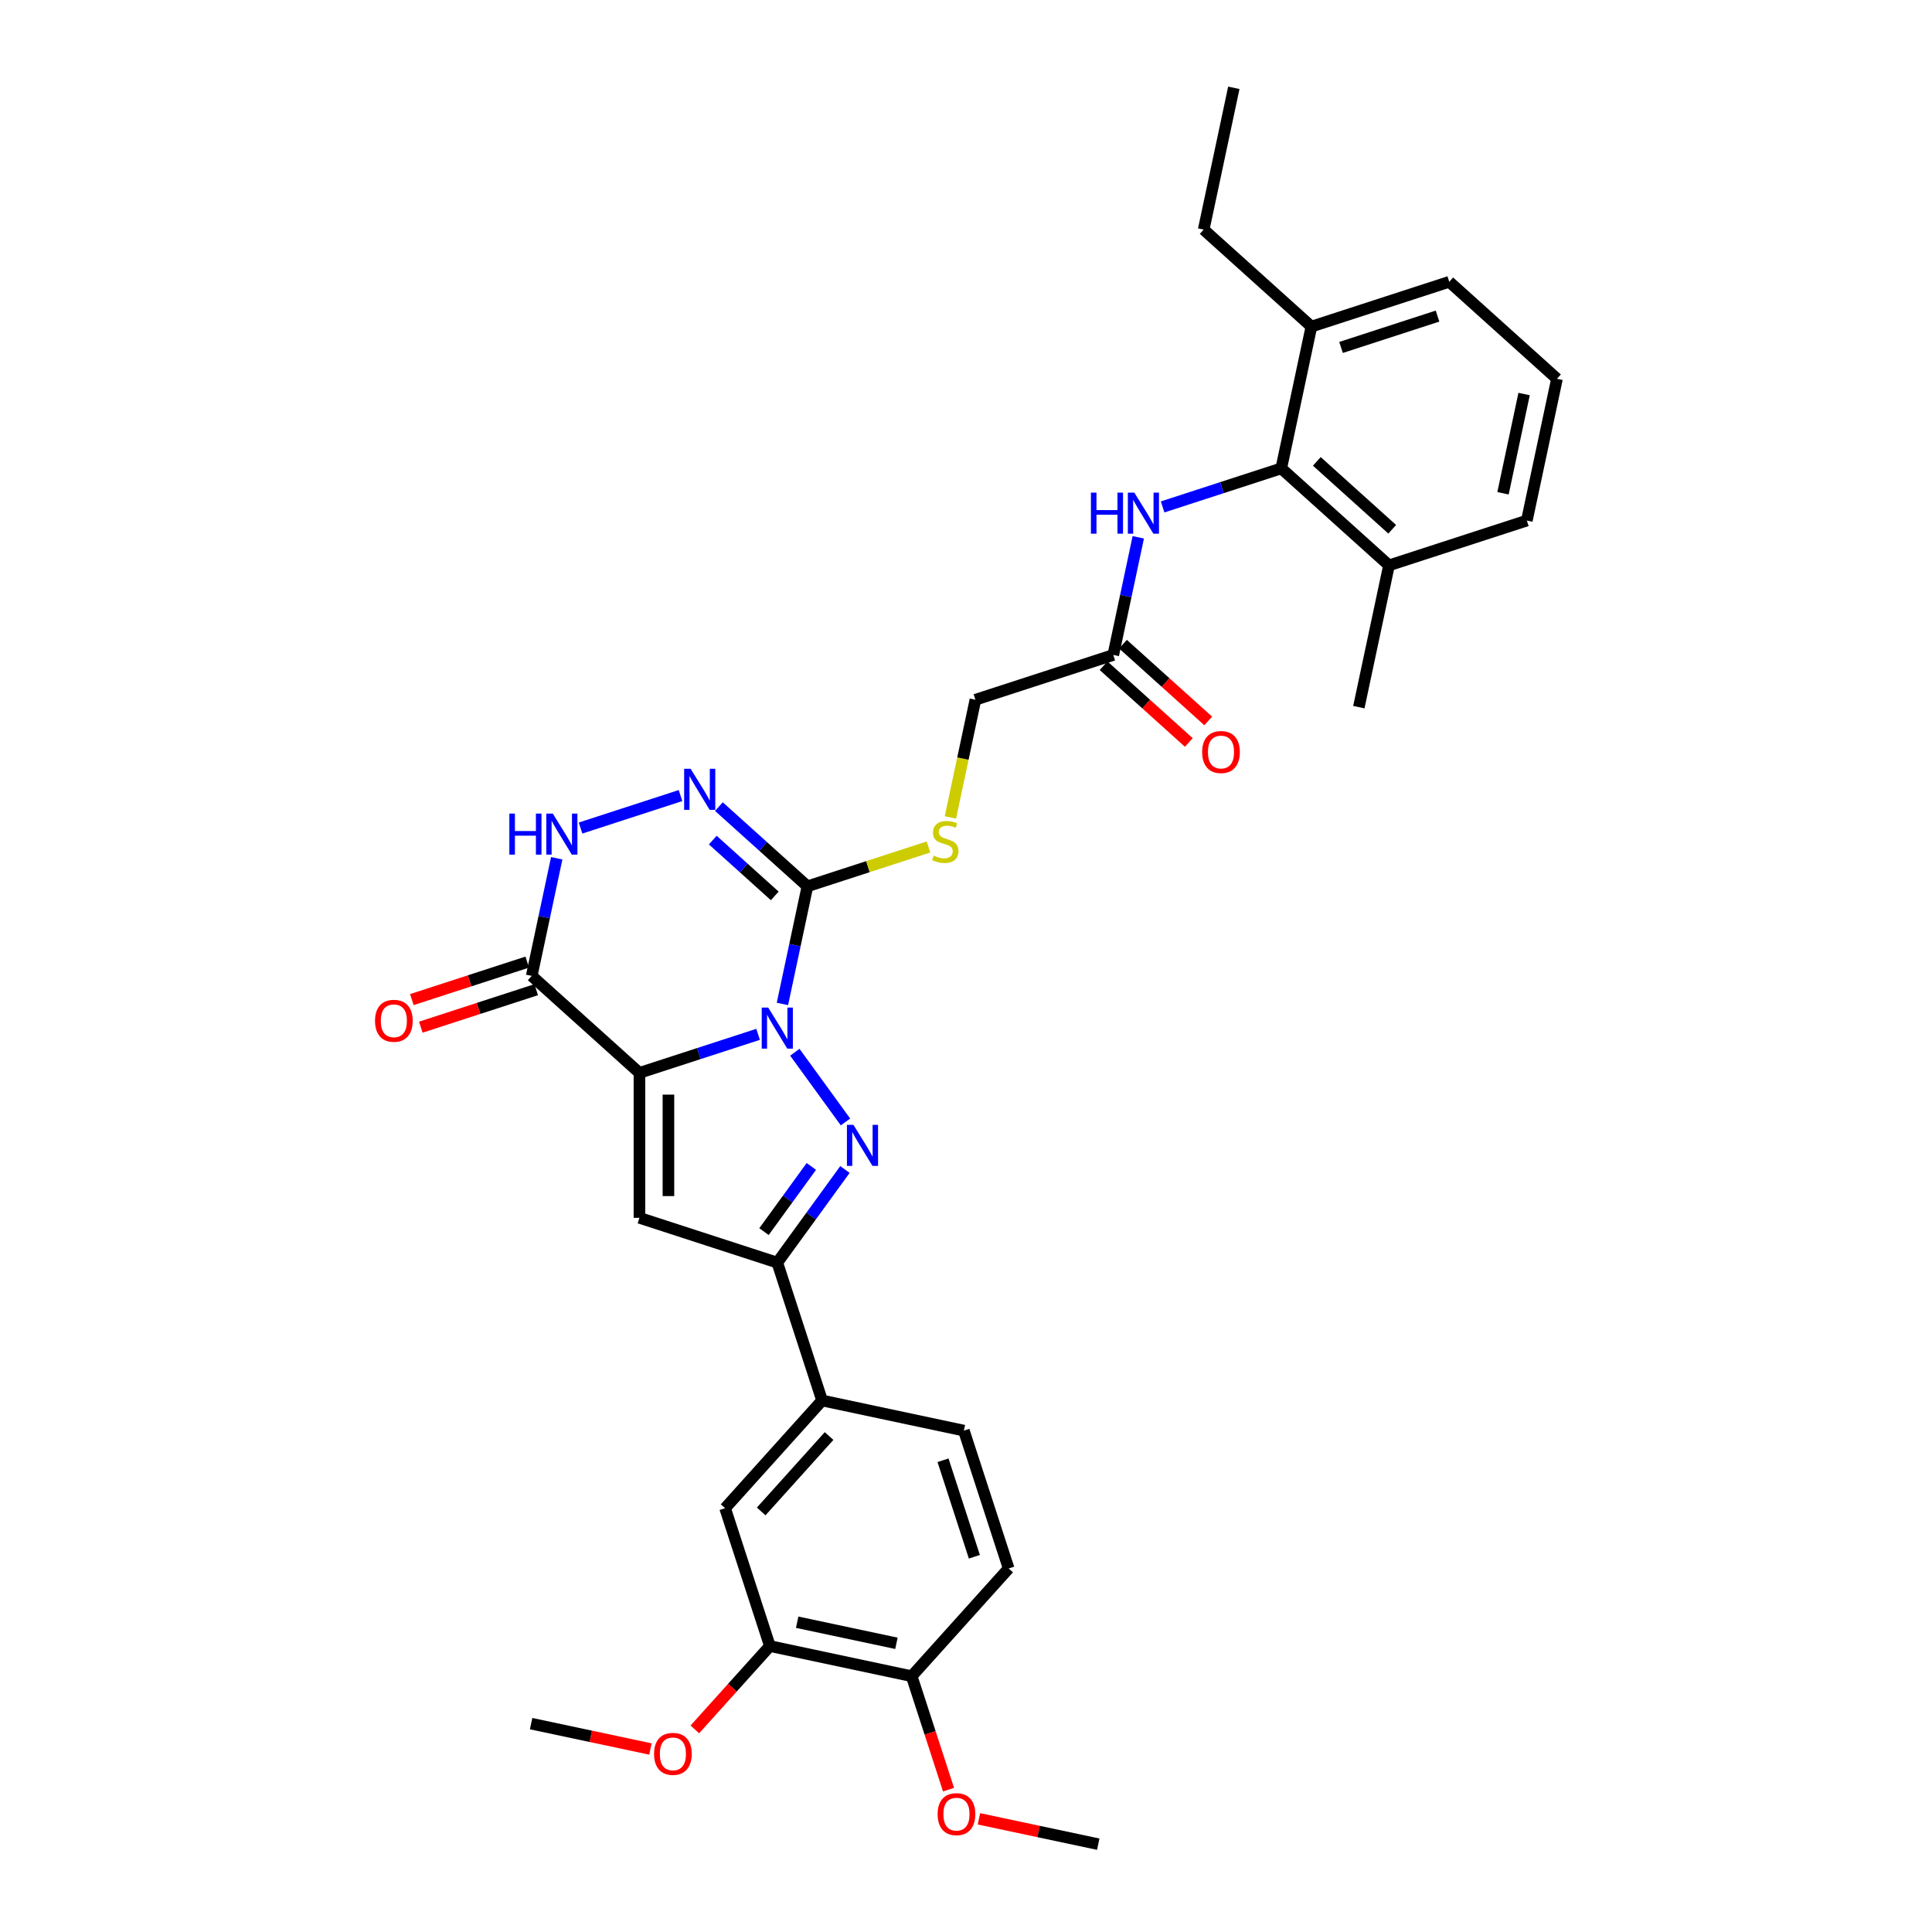 <?xml version='1.0' encoding='iso-8859-1'?>
<svg version='1.1' baseProfile='full'
              xmlns='http://www.w3.org/2000/svg'
                      xmlns:rdkit='http://www.rdkit.org/xml'
                      xmlns:xlink='http://www.w3.org/1999/xlink'
                  xml:space='preserve'
width='1000px' height='1000px' viewBox='0 0 1000 1000'>
<!-- END OF HEADER -->
<rect style='opacity:1.0;fill:#FFFFFF;stroke:none' width='1000' height='1000' x='0' y='0'> </rect>
<path class='bond-0' d='M 392.392,535.367 L 361.682,545.345' style='fill:none;fill-rule:evenodd;stroke:#0000FF;stroke-width:6px;stroke-linecap:butt;stroke-linejoin:miter;stroke-opacity:1' />
<path class='bond-0' d='M 361.682,545.345 L 330.972,555.323' style='fill:none;fill-rule:evenodd;stroke:#000000;stroke-width:6px;stroke-linecap:butt;stroke-linejoin:miter;stroke-opacity:1' />
<path class='bond-1' d='M 411.407,544.638 L 437.624,580.723' style='fill:none;fill-rule:evenodd;stroke:#0000FF;stroke-width:6px;stroke-linecap:butt;stroke-linejoin:miter;stroke-opacity:1' />
<path class='bond-2' d='M 404.983,519.64 L 411.454,489.196' style='fill:none;fill-rule:evenodd;stroke:#0000FF;stroke-width:6px;stroke-linecap:butt;stroke-linejoin:miter;stroke-opacity:1' />
<path class='bond-2' d='M 411.454,489.196 L 417.924,458.753' style='fill:none;fill-rule:evenodd;stroke:#000000;stroke-width:6px;stroke-linecap:butt;stroke-linejoin:miter;stroke-opacity:1' />
<path class='bond-3' d='M 330.972,555.323 L 330.972,630.349' style='fill:none;fill-rule:evenodd;stroke:#000000;stroke-width:6px;stroke-linecap:butt;stroke-linejoin:miter;stroke-opacity:1' />
<path class='bond-3' d='M 345.977,566.577 L 345.977,619.095' style='fill:none;fill-rule:evenodd;stroke:#000000;stroke-width:6px;stroke-linecap:butt;stroke-linejoin:miter;stroke-opacity:1' />
<path class='bond-4' d='M 330.972,555.323 L 275.217,505.121' style='fill:none;fill-rule:evenodd;stroke:#000000;stroke-width:6px;stroke-linecap:butt;stroke-linejoin:miter;stroke-opacity:1' />
<path class='bond-5' d='M 437.343,605.335 L 419.835,629.434' style='fill:none;fill-rule:evenodd;stroke:#0000FF;stroke-width:6px;stroke-linecap:butt;stroke-linejoin:miter;stroke-opacity:1' />
<path class='bond-5' d='M 419.835,629.434 L 402.326,653.533' style='fill:none;fill-rule:evenodd;stroke:#000000;stroke-width:6px;stroke-linecap:butt;stroke-linejoin:miter;stroke-opacity:1' />
<path class='bond-5' d='M 419.951,603.745 L 407.695,620.614' style='fill:none;fill-rule:evenodd;stroke:#0000FF;stroke-width:6px;stroke-linecap:butt;stroke-linejoin:miter;stroke-opacity:1' />
<path class='bond-5' d='M 407.695,620.614 L 395.439,637.483' style='fill:none;fill-rule:evenodd;stroke:#000000;stroke-width:6px;stroke-linecap:butt;stroke-linejoin:miter;stroke-opacity:1' />
<path class='bond-6' d='M 417.924,458.753 L 395.014,438.124' style='fill:none;fill-rule:evenodd;stroke:#000000;stroke-width:6px;stroke-linecap:butt;stroke-linejoin:miter;stroke-opacity:1' />
<path class='bond-6' d='M 395.014,438.124 L 372.103,417.495' style='fill:none;fill-rule:evenodd;stroke:#0000FF;stroke-width:6px;stroke-linecap:butt;stroke-linejoin:miter;stroke-opacity:1' />
<path class='bond-6' d='M 401.011,463.715 L 384.973,449.275' style='fill:none;fill-rule:evenodd;stroke:#000000;stroke-width:6px;stroke-linecap:butt;stroke-linejoin:miter;stroke-opacity:1' />
<path class='bond-6' d='M 384.973,449.275 L 368.936,434.835' style='fill:none;fill-rule:evenodd;stroke:#0000FF;stroke-width:6px;stroke-linecap:butt;stroke-linejoin:miter;stroke-opacity:1' />
<path class='bond-11' d='M 417.924,458.753 L 449.257,448.572' style='fill:none;fill-rule:evenodd;stroke:#000000;stroke-width:6px;stroke-linecap:butt;stroke-linejoin:miter;stroke-opacity:1' />
<path class='bond-11' d='M 449.257,448.572 L 480.59,438.392' style='fill:none;fill-rule:evenodd;stroke:#CCCC00;stroke-width:6px;stroke-linecap:butt;stroke-linejoin:miter;stroke-opacity:1' />
<path class='bond-33' d='M 330.972,630.349 L 402.326,653.533' style='fill:none;fill-rule:evenodd;stroke:#000000;stroke-width:6px;stroke-linecap:butt;stroke-linejoin:miter;stroke-opacity:1' />
<path class='bond-15' d='M 272.899,497.986 L 243.037,507.689' style='fill:none;fill-rule:evenodd;stroke:#000000;stroke-width:6px;stroke-linecap:butt;stroke-linejoin:miter;stroke-opacity:1' />
<path class='bond-15' d='M 243.037,507.689 L 213.175,517.392' style='fill:none;fill-rule:evenodd;stroke:#FF0000;stroke-width:6px;stroke-linecap:butt;stroke-linejoin:miter;stroke-opacity:1' />
<path class='bond-15' d='M 277.536,512.257 L 247.674,521.959' style='fill:none;fill-rule:evenodd;stroke:#000000;stroke-width:6px;stroke-linecap:butt;stroke-linejoin:miter;stroke-opacity:1' />
<path class='bond-15' d='M 247.674,521.959 L 217.811,531.662' style='fill:none;fill-rule:evenodd;stroke:#FF0000;stroke-width:6px;stroke-linecap:butt;stroke-linejoin:miter;stroke-opacity:1' />
<path class='bond-34' d='M 275.217,505.121 L 281.688,474.678' style='fill:none;fill-rule:evenodd;stroke:#000000;stroke-width:6px;stroke-linecap:butt;stroke-linejoin:miter;stroke-opacity:1' />
<path class='bond-34' d='M 281.688,474.678 L 288.159,444.234' style='fill:none;fill-rule:evenodd;stroke:#0000FF;stroke-width:6px;stroke-linecap:butt;stroke-linejoin:miter;stroke-opacity:1' />
<path class='bond-9' d='M 402.326,653.533 L 425.51,724.886' style='fill:none;fill-rule:evenodd;stroke:#000000;stroke-width:6px;stroke-linecap:butt;stroke-linejoin:miter;stroke-opacity:1' />
<path class='bond-7' d='M 352.236,411.779 L 300.488,428.593' style='fill:none;fill-rule:evenodd;stroke:#0000FF;stroke-width:6px;stroke-linecap:butt;stroke-linejoin:miter;stroke-opacity:1' />
<path class='bond-8' d='M 663.182,242.428 L 632.472,252.407' style='fill:none;fill-rule:evenodd;stroke:#000000;stroke-width:6px;stroke-linecap:butt;stroke-linejoin:miter;stroke-opacity:1' />
<path class='bond-8' d='M 632.472,252.407 L 601.762,262.385' style='fill:none;fill-rule:evenodd;stroke:#0000FF;stroke-width:6px;stroke-linecap:butt;stroke-linejoin:miter;stroke-opacity:1' />
<path class='bond-17' d='M 663.182,242.428 L 718.937,292.63' style='fill:none;fill-rule:evenodd;stroke:#000000;stroke-width:6px;stroke-linecap:butt;stroke-linejoin:miter;stroke-opacity:1' />
<path class='bond-17' d='M 681.586,238.808 L 720.614,273.949' style='fill:none;fill-rule:evenodd;stroke:#000000;stroke-width:6px;stroke-linecap:butt;stroke-linejoin:miter;stroke-opacity:1' />
<path class='bond-18' d='M 663.182,242.428 L 678.781,169.042' style='fill:none;fill-rule:evenodd;stroke:#000000;stroke-width:6px;stroke-linecap:butt;stroke-linejoin:miter;stroke-opacity:1' />
<path class='bond-13' d='M 425.51,724.886 L 375.308,780.641' style='fill:none;fill-rule:evenodd;stroke:#000000;stroke-width:6px;stroke-linecap:butt;stroke-linejoin:miter;stroke-opacity:1' />
<path class='bond-13' d='M 429.131,743.29 L 393.989,782.318' style='fill:none;fill-rule:evenodd;stroke:#000000;stroke-width:6px;stroke-linecap:butt;stroke-linejoin:miter;stroke-opacity:1' />
<path class='bond-19' d='M 425.51,724.886 L 498.896,740.485' style='fill:none;fill-rule:evenodd;stroke:#000000;stroke-width:6px;stroke-linecap:butt;stroke-linejoin:miter;stroke-opacity:1' />
<path class='bond-10' d='M 589.172,278.112 L 582.701,308.555' style='fill:none;fill-rule:evenodd;stroke:#0000FF;stroke-width:6px;stroke-linecap:butt;stroke-linejoin:miter;stroke-opacity:1' />
<path class='bond-10' d='M 582.701,308.555 L 576.23,338.999' style='fill:none;fill-rule:evenodd;stroke:#000000;stroke-width:6px;stroke-linecap:butt;stroke-linejoin:miter;stroke-opacity:1' />
<path class='bond-22' d='M 491.928,423.1 L 498.403,392.641' style='fill:none;fill-rule:evenodd;stroke:#CCCC00;stroke-width:6px;stroke-linecap:butt;stroke-linejoin:miter;stroke-opacity:1' />
<path class='bond-22' d='M 498.403,392.641 L 504.877,362.183' style='fill:none;fill-rule:evenodd;stroke:#000000;stroke-width:6px;stroke-linecap:butt;stroke-linejoin:miter;stroke-opacity:1' />
<path class='bond-12' d='M 576.23,338.999 L 504.877,362.183' style='fill:none;fill-rule:evenodd;stroke:#000000;stroke-width:6px;stroke-linecap:butt;stroke-linejoin:miter;stroke-opacity:1' />
<path class='bond-20' d='M 571.21,344.574 L 593.273,364.44' style='fill:none;fill-rule:evenodd;stroke:#000000;stroke-width:6px;stroke-linecap:butt;stroke-linejoin:miter;stroke-opacity:1' />
<path class='bond-20' d='M 593.273,364.44 L 615.336,384.305' style='fill:none;fill-rule:evenodd;stroke:#FF0000;stroke-width:6px;stroke-linecap:butt;stroke-linejoin:miter;stroke-opacity:1' />
<path class='bond-20' d='M 581.25,333.423 L 603.313,353.289' style='fill:none;fill-rule:evenodd;stroke:#000000;stroke-width:6px;stroke-linecap:butt;stroke-linejoin:miter;stroke-opacity:1' />
<path class='bond-20' d='M 603.313,353.289 L 625.376,373.154' style='fill:none;fill-rule:evenodd;stroke:#FF0000;stroke-width:6px;stroke-linecap:butt;stroke-linejoin:miter;stroke-opacity:1' />
<path class='bond-14' d='M 375.308,780.641 L 398.492,851.995' style='fill:none;fill-rule:evenodd;stroke:#000000;stroke-width:6px;stroke-linecap:butt;stroke-linejoin:miter;stroke-opacity:1' />
<path class='bond-23' d='M 398.492,851.995 L 379.073,873.562' style='fill:none;fill-rule:evenodd;stroke:#000000;stroke-width:6px;stroke-linecap:butt;stroke-linejoin:miter;stroke-opacity:1' />
<path class='bond-23' d='M 379.073,873.562 L 359.653,895.13' style='fill:none;fill-rule:evenodd;stroke:#FF0000;stroke-width:6px;stroke-linecap:butt;stroke-linejoin:miter;stroke-opacity:1' />
<path class='bond-35' d='M 398.492,851.995 L 471.878,867.593' style='fill:none;fill-rule:evenodd;stroke:#000000;stroke-width:6px;stroke-linecap:butt;stroke-linejoin:miter;stroke-opacity:1' />
<path class='bond-35' d='M 412.62,839.657 L 463.99,850.576' style='fill:none;fill-rule:evenodd;stroke:#000000;stroke-width:6px;stroke-linecap:butt;stroke-linejoin:miter;stroke-opacity:1' />
<path class='bond-16' d='M 471.878,867.593 L 522.08,811.838' style='fill:none;fill-rule:evenodd;stroke:#000000;stroke-width:6px;stroke-linecap:butt;stroke-linejoin:miter;stroke-opacity:1' />
<path class='bond-24' d='M 471.878,867.593 L 481.42,896.96' style='fill:none;fill-rule:evenodd;stroke:#000000;stroke-width:6px;stroke-linecap:butt;stroke-linejoin:miter;stroke-opacity:1' />
<path class='bond-24' d='M 481.42,896.96 L 490.962,926.327' style='fill:none;fill-rule:evenodd;stroke:#FF0000;stroke-width:6px;stroke-linecap:butt;stroke-linejoin:miter;stroke-opacity:1' />
<path class='bond-26' d='M 718.937,292.63 L 790.291,269.446' style='fill:none;fill-rule:evenodd;stroke:#000000;stroke-width:6px;stroke-linecap:butt;stroke-linejoin:miter;stroke-opacity:1' />
<path class='bond-29' d='M 718.937,292.63 L 703.338,366.016' style='fill:none;fill-rule:evenodd;stroke:#000000;stroke-width:6px;stroke-linecap:butt;stroke-linejoin:miter;stroke-opacity:1' />
<path class='bond-27' d='M 678.781,169.042 L 750.135,145.858' style='fill:none;fill-rule:evenodd;stroke:#000000;stroke-width:6px;stroke-linecap:butt;stroke-linejoin:miter;stroke-opacity:1' />
<path class='bond-27' d='M 694.121,179.836 L 744.068,163.607' style='fill:none;fill-rule:evenodd;stroke:#000000;stroke-width:6px;stroke-linecap:butt;stroke-linejoin:miter;stroke-opacity:1' />
<path class='bond-28' d='M 678.781,169.042 L 623.026,118.841' style='fill:none;fill-rule:evenodd;stroke:#000000;stroke-width:6px;stroke-linecap:butt;stroke-linejoin:miter;stroke-opacity:1' />
<path class='bond-21' d='M 498.896,740.485 L 522.08,811.838' style='fill:none;fill-rule:evenodd;stroke:#000000;stroke-width:6px;stroke-linecap:butt;stroke-linejoin:miter;stroke-opacity:1' />
<path class='bond-21' d='M 488.103,755.825 L 504.332,805.772' style='fill:none;fill-rule:evenodd;stroke:#000000;stroke-width:6px;stroke-linecap:butt;stroke-linejoin:miter;stroke-opacity:1' />
<path class='bond-30' d='M 336.661,905.278 L 305.783,898.714' style='fill:none;fill-rule:evenodd;stroke:#FF0000;stroke-width:6px;stroke-linecap:butt;stroke-linejoin:miter;stroke-opacity:1' />
<path class='bond-30' d='M 305.783,898.714 L 274.904,892.151' style='fill:none;fill-rule:evenodd;stroke:#000000;stroke-width:6px;stroke-linecap:butt;stroke-linejoin:miter;stroke-opacity:1' />
<path class='bond-31' d='M 506.691,941.419 L 537.57,947.982' style='fill:none;fill-rule:evenodd;stroke:#FF0000;stroke-width:6px;stroke-linecap:butt;stroke-linejoin:miter;stroke-opacity:1' />
<path class='bond-31' d='M 537.57,947.982 L 568.448,954.545' style='fill:none;fill-rule:evenodd;stroke:#000000;stroke-width:6px;stroke-linecap:butt;stroke-linejoin:miter;stroke-opacity:1' />
<path class='bond-25' d='M 805.889,196.06 L 750.135,145.858' style='fill:none;fill-rule:evenodd;stroke:#000000;stroke-width:6px;stroke-linecap:butt;stroke-linejoin:miter;stroke-opacity:1' />
<path class='bond-36' d='M 805.889,196.06 L 790.291,269.446' style='fill:none;fill-rule:evenodd;stroke:#000000;stroke-width:6px;stroke-linecap:butt;stroke-linejoin:miter;stroke-opacity:1' />
<path class='bond-36' d='M 788.872,203.948 L 777.953,255.319' style='fill:none;fill-rule:evenodd;stroke:#000000;stroke-width:6px;stroke-linecap:butt;stroke-linejoin:miter;stroke-opacity:1' />
<path class='bond-32' d='M 623.026,118.841 L 638.625,45.455' style='fill:none;fill-rule:evenodd;stroke:#000000;stroke-width:6px;stroke-linecap:butt;stroke-linejoin:miter;stroke-opacity:1' />
<path  class='atom-0' d='M 397.629 521.515
L 404.592 532.769
Q 405.282 533.88, 406.392 535.89
Q 407.503 537.901, 407.563 538.021
L 407.563 521.515
L 410.384 521.515
L 410.384 542.763
L 407.473 542.763
L 400 530.458
Q 399.13 529.018, 398.199 527.367
Q 397.299 525.717, 397.029 525.207
L 397.029 542.763
L 394.268 542.763
L 394.268 521.515
L 397.629 521.515
' fill='#0000FF'/>
<path  class='atom-2' d='M 441.728 582.212
L 448.69 593.466
Q 449.381 594.576, 450.491 596.587
Q 451.601 598.598, 451.661 598.718
L 451.661 582.212
L 454.482 582.212
L 454.482 603.459
L 451.571 603.459
L 444.099 591.155
Q 443.229 589.715, 442.298 588.064
Q 441.398 586.414, 441.128 585.904
L 441.128 603.459
L 438.367 603.459
L 438.367 582.212
L 441.728 582.212
' fill='#0000FF'/>
<path  class='atom-7' d='M 357.473 397.927
L 364.435 409.181
Q 365.126 410.292, 366.236 412.302
Q 367.346 414.313, 367.406 414.433
L 367.406 397.927
L 370.227 397.927
L 370.227 419.175
L 367.316 419.175
L 359.844 406.871
Q 358.974 405.43, 358.043 403.779
Q 357.143 402.129, 356.873 401.619
L 356.873 419.175
L 354.112 419.175
L 354.112 397.927
L 357.473 397.927
' fill='#0000FF'/>
<path  class='atom-8' d='M 263.642 421.112
L 266.523 421.112
L 266.523 430.145
L 277.387 430.145
L 277.387 421.112
L 280.268 421.112
L 280.268 442.359
L 277.387 442.359
L 277.387 432.546
L 266.523 432.546
L 266.523 442.359
L 263.642 442.359
L 263.642 421.112
' fill='#0000FF'/>
<path  class='atom-8' d='M 286.12 421.112
L 293.082 432.365
Q 293.772 433.476, 294.883 435.487
Q 295.993 437.497, 296.053 437.617
L 296.053 421.112
L 298.874 421.112
L 298.874 442.359
L 295.963 442.359
L 288.49 430.055
Q 287.62 428.614, 286.69 426.964
Q 285.789 425.313, 285.519 424.803
L 285.519 442.359
L 282.758 442.359
L 282.758 421.112
L 286.12 421.112
' fill='#0000FF'/>
<path  class='atom-11' d='M 564.655 254.989
L 567.536 254.989
L 567.536 264.022
L 578.399 264.022
L 578.399 254.989
L 581.28 254.989
L 581.28 276.236
L 578.399 276.236
L 578.399 266.423
L 567.536 266.423
L 567.536 276.236
L 564.655 276.236
L 564.655 254.989
' fill='#0000FF'/>
<path  class='atom-11' d='M 587.132 254.989
L 594.095 266.243
Q 594.785 267.353, 595.895 269.364
Q 597.006 271.375, 597.066 271.495
L 597.066 254.989
L 599.887 254.989
L 599.887 276.236
L 596.976 276.236
L 589.503 263.932
Q 588.633 262.492, 587.702 260.841
Q 586.802 259.19, 586.532 258.68
L 586.532 276.236
L 583.771 276.236
L 583.771 254.989
L 587.132 254.989
' fill='#0000FF'/>
<path  class='atom-12' d='M 483.276 442.861
Q 483.516 442.951, 484.506 443.371
Q 485.497 443.792, 486.577 444.062
Q 487.687 444.302, 488.768 444.302
Q 490.778 444.302, 491.949 443.341
Q 493.119 442.351, 493.119 440.641
Q 493.119 439.47, 492.519 438.75
Q 491.949 438.03, 491.049 437.639
Q 490.148 437.249, 488.648 436.799
Q 486.757 436.229, 485.617 435.689
Q 484.506 435.149, 483.696 434.008
Q 482.916 432.868, 482.916 430.947
Q 482.916 428.276, 484.716 426.626
Q 486.547 424.975, 490.148 424.975
Q 492.609 424.975, 495.4 426.146
L 494.71 428.456
Q 492.159 427.406, 490.238 427.406
Q 488.168 427.406, 487.027 428.276
Q 485.887 429.117, 485.917 430.587
Q 485.917 431.727, 486.487 432.418
Q 487.087 433.108, 487.928 433.498
Q 488.798 433.888, 490.238 434.338
Q 492.159 434.939, 493.299 435.539
Q 494.44 436.139, 495.25 437.369
Q 496.09 438.57, 496.09 440.641
Q 496.09 443.582, 494.11 445.172
Q 492.159 446.733, 488.888 446.733
Q 486.997 446.733, 485.557 446.312
Q 484.146 445.922, 482.466 445.232
L 483.276 442.861
' fill='#CCCC00'/>
<path  class='atom-16' d='M 194.111 528.365
Q 194.111 523.264, 196.632 520.413
Q 199.152 517.562, 203.864 517.562
Q 208.576 517.562, 211.096 520.413
Q 213.617 523.264, 213.617 528.365
Q 213.617 533.527, 211.066 536.468
Q 208.516 539.379, 203.864 539.379
Q 199.182 539.379, 196.632 536.468
Q 194.111 533.557, 194.111 528.365
M 203.864 536.978
Q 207.105 536.978, 208.846 534.818
Q 210.616 532.627, 210.616 528.365
Q 210.616 524.194, 208.846 522.093
Q 207.105 519.963, 203.864 519.963
Q 200.623 519.963, 198.852 522.063
Q 197.112 524.164, 197.112 528.365
Q 197.112 532.657, 198.852 534.818
Q 200.623 536.978, 203.864 536.978
' fill='#FF0000'/>
<path  class='atom-21' d='M 622.232 389.261
Q 622.232 384.159, 624.753 381.308
Q 627.273 378.457, 631.985 378.457
Q 636.697 378.457, 639.217 381.308
Q 641.738 384.159, 641.738 389.261
Q 641.738 394.422, 639.187 397.363
Q 636.637 400.274, 631.985 400.274
Q 627.303 400.274, 624.753 397.363
Q 622.232 394.452, 622.232 389.261
M 631.985 397.873
Q 635.226 397.873, 636.967 395.713
Q 638.737 393.522, 638.737 389.261
Q 638.737 385.089, 636.967 382.988
Q 635.226 380.858, 631.985 380.858
Q 628.744 380.858, 626.973 382.958
Q 625.233 385.059, 625.233 389.261
Q 625.233 393.552, 626.973 395.713
Q 628.744 397.873, 631.985 397.873
' fill='#FF0000'/>
<path  class='atom-24' d='M 338.537 907.809
Q 338.537 902.708, 341.058 899.857
Q 343.579 897.006, 348.29 897.006
Q 353.002 897.006, 355.523 899.857
Q 358.044 902.708, 358.044 907.809
Q 358.044 912.971, 355.493 915.912
Q 352.942 918.823, 348.29 918.823
Q 343.609 918.823, 341.058 915.912
Q 338.537 913.001, 338.537 907.809
M 348.29 916.422
Q 351.531 916.422, 353.272 914.262
Q 355.043 912.071, 355.043 907.809
Q 355.043 903.638, 353.272 901.537
Q 351.531 899.407, 348.29 899.407
Q 345.049 899.407, 343.279 901.507
Q 341.538 903.608, 341.538 907.809
Q 341.538 912.101, 343.279 914.262
Q 345.049 916.422, 348.29 916.422
' fill='#FF0000'/>
<path  class='atom-25' d='M 485.309 939.007
Q 485.309 933.905, 487.83 931.054
Q 490.351 928.203, 495.062 928.203
Q 499.774 928.203, 502.295 931.054
Q 504.816 933.905, 504.816 939.007
Q 504.816 944.169, 502.265 947.11
Q 499.714 950.021, 495.062 950.021
Q 490.381 950.021, 487.83 947.11
Q 485.309 944.199, 485.309 939.007
M 495.062 947.62
Q 498.304 947.62, 500.044 945.459
Q 501.815 943.268, 501.815 939.007
Q 501.815 934.835, 500.044 932.735
Q 498.304 930.604, 495.062 930.604
Q 491.821 930.604, 490.051 932.705
Q 488.31 934.805, 488.31 939.007
Q 488.31 943.298, 490.051 945.459
Q 491.821 947.62, 495.062 947.62
' fill='#FF0000'/>
</svg>
